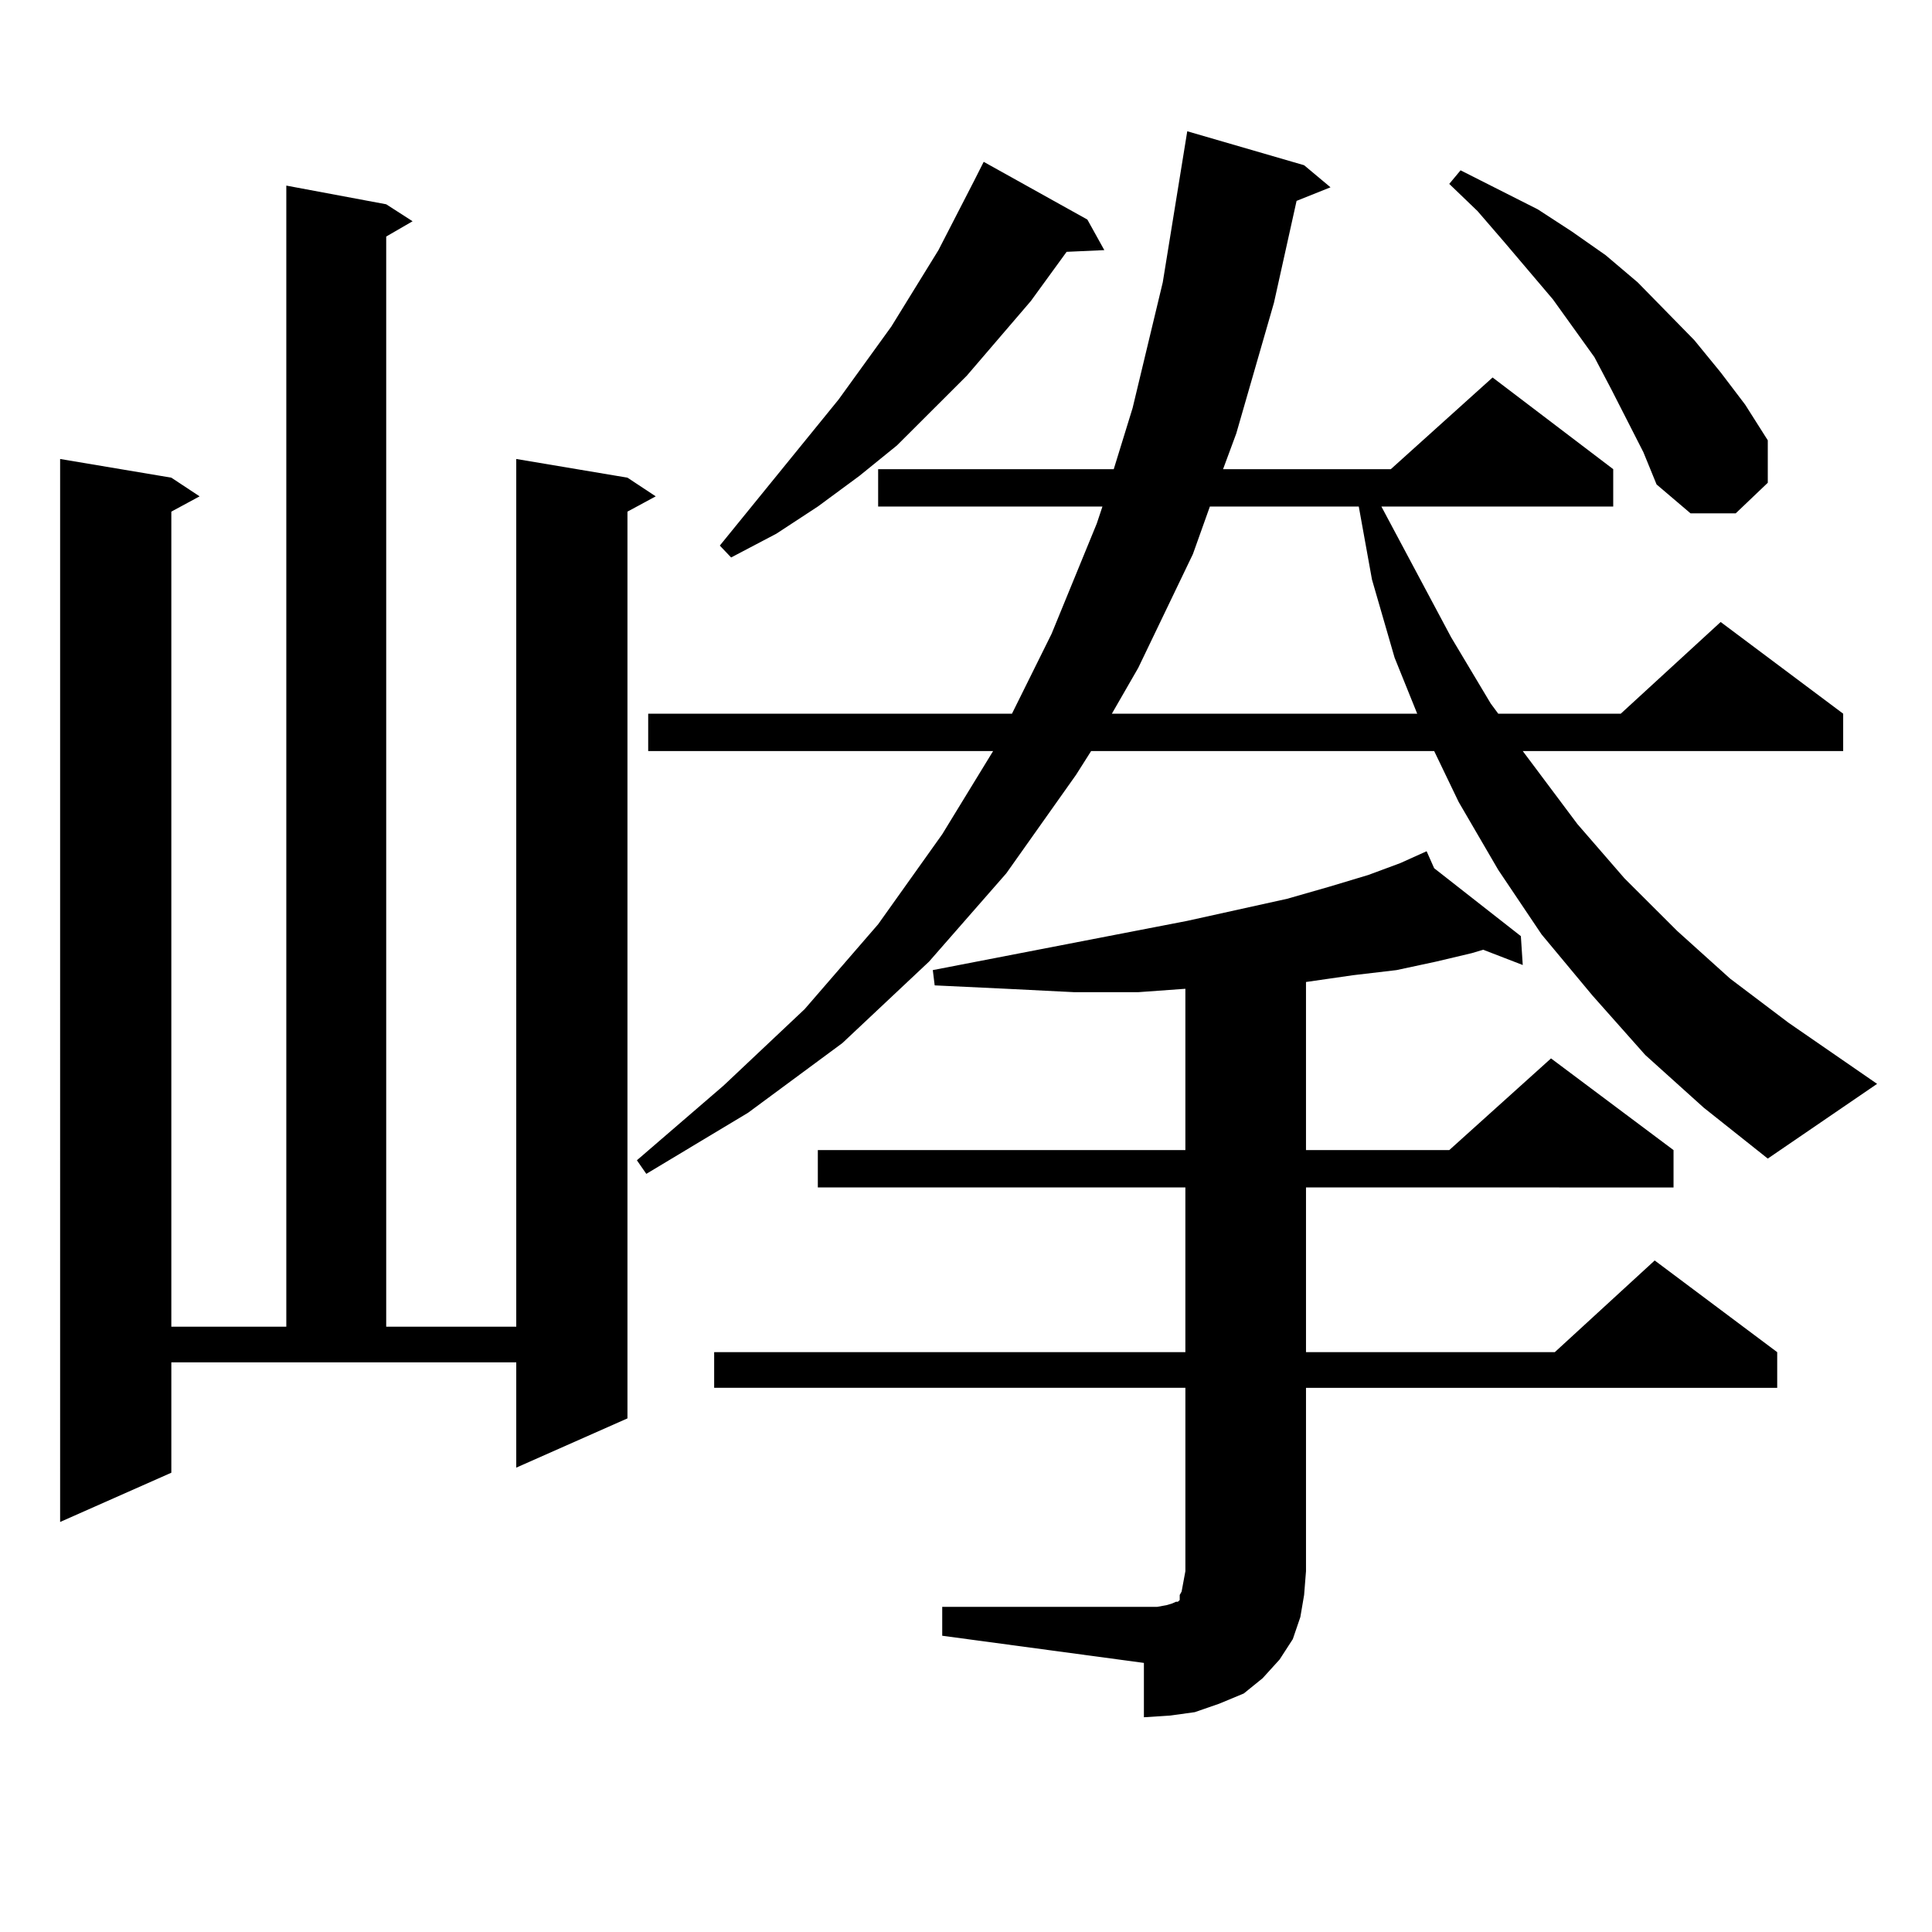 <?xml version="1.0" encoding="utf-8"?>
<!-- Generator: Adobe Illustrator 16.0.0, SVG Export Plug-In . SVG Version: 6.00 Build 0)  -->
<!DOCTYPE svg PUBLIC "-//W3C//DTD SVG 1.1//EN" "http://www.w3.org/Graphics/SVG/1.1/DTD/svg11.dtd">
<svg version="1.1" id="图层_1" xmlns="http://www.w3.org/2000/svg" xmlns:xlink="http://www.w3.org/1999/xlink" x="0px" y="0px"
	 width="1000px" height="1000px" viewBox="0 0 1000 1000" enable-background="new 0 0 1000 1000" xml:space="preserve">
<path d="M88.681,762.277l-57.56,25.488V237.57l57.56,9.668l14.634,9.668l-14.634,7.91v421.875h59.511V96.066l51.706,9.668
	l13.658,8.789l-13.658,7.91v564.258h67.315V237.57l57.56,9.668l14.634,9.668l-14.634,7.91v469.336l-57.56,25.488v-54.492H88.681
	V762.277z M851.589,546.066l-27.316-30.762l-26.341-31.641l-22.438-33.398l-20.487-35.156l-12.683-26.367H564.767l-7.805,12.305
	l-36.097,50.977l-39.999,45.703l-44.877,42.188l-48.779,36.035l-52.682,31.641l-4.878-7.031l44.877-38.672l41.95-39.551
	l38.048-43.945l33.17-46.582l26.341-43.066H335.504v-19.336h188.288l20.487-41.309l23.414-57.129l2.927-8.789H454.525v-19.336
	h121.948l9.756-31.641l15.609-65.039l12.683-78.223l60.486,17.578l13.658,11.426l-17.561,7.031l-11.707,52.734l-19.512,67.676
	l-6.829,18.457h86.827l52.682-47.461l62.438,47.461v19.336H715.007l36.097,67.676l20.487,34.277l3.902,5.273h63.413l51.706-47.461
	l63.413,47.461v19.336h-165.85l28.292,37.793l24.39,28.125l27.316,27.246l27.316,24.609l30.243,22.852l45.853,31.641l-56.584,38.672
	l-33.17-26.367L851.589,546.066z M487.695,831.711h104.388h6.829l4.878-0.879l2.927-0.879l1.951-0.879h0.976l0.976-0.879v-2.637
	l0.976-1.758l0.976-5.273l0.976-5.273v-94.922H369.649v-18.457h243.896v-85.254H423.307v-19.336h190.239v-83.496l-24.39,1.758
	h-33.17l-35.121-1.758l-37.072-1.758l-0.976-7.91l131.704-25.488l51.706-11.426l21.463-6.152l20.487-6.152l16.585-6.152
	l13.658-6.152l3.902,8.789l44.877,35.156l0.976,14.941l-20.487-7.91l-5.854,1.758l-18.536,4.395l-20.487,4.395l-22.438,2.637
	l-24.39,3.516v87.012h74.145l52.682-47.461l63.413,47.461v19.336H675.983v85.254h128.777l51.706-47.461l63.413,47.461v18.457
	H675.983v94.922l-0.976,12.305l-1.951,11.426l-3.902,11.426l-6.829,10.547l-8.78,9.668l-9.756,7.91l-12.683,5.273l-12.683,4.395
	l-12.683,1.758l-13.658,0.879v-28.125l-104.388-14.063V831.711z M562.815,113.645l8.78,15.82l-19.512,0.879l-18.536,25.488
	l-33.17,38.672l-36.097,36.035l-19.512,15.82l-21.463,15.82l-21.463,14.063l-23.414,12.305l-5.854-6.152l61.462-75.586
	l27.316-37.793l24.39-39.551L504.28,93.43l4.878-9.668L562.815,113.645z M626.229,262.18l-8.78,24.609l-28.292,58.887l-13.658,23.73
	h158.045l-11.707-29.004l-11.707-40.43L703.3,262.18H626.229z M850.613,234.055l-16.585-32.52l-8.78-16.699l-21.463-29.883
	L778.42,125.07l-13.658-15.82l-14.634-14.063l5.854-7.031l39.999,20.215l17.561,11.426l17.561,12.305l16.585,14.063l29.268,29.883
	l13.658,16.699l12.683,16.699l11.707,18.457v21.973l-16.585,15.82h-23.414l-17.561-14.941L850.613,234.055z"/>
</svg>
